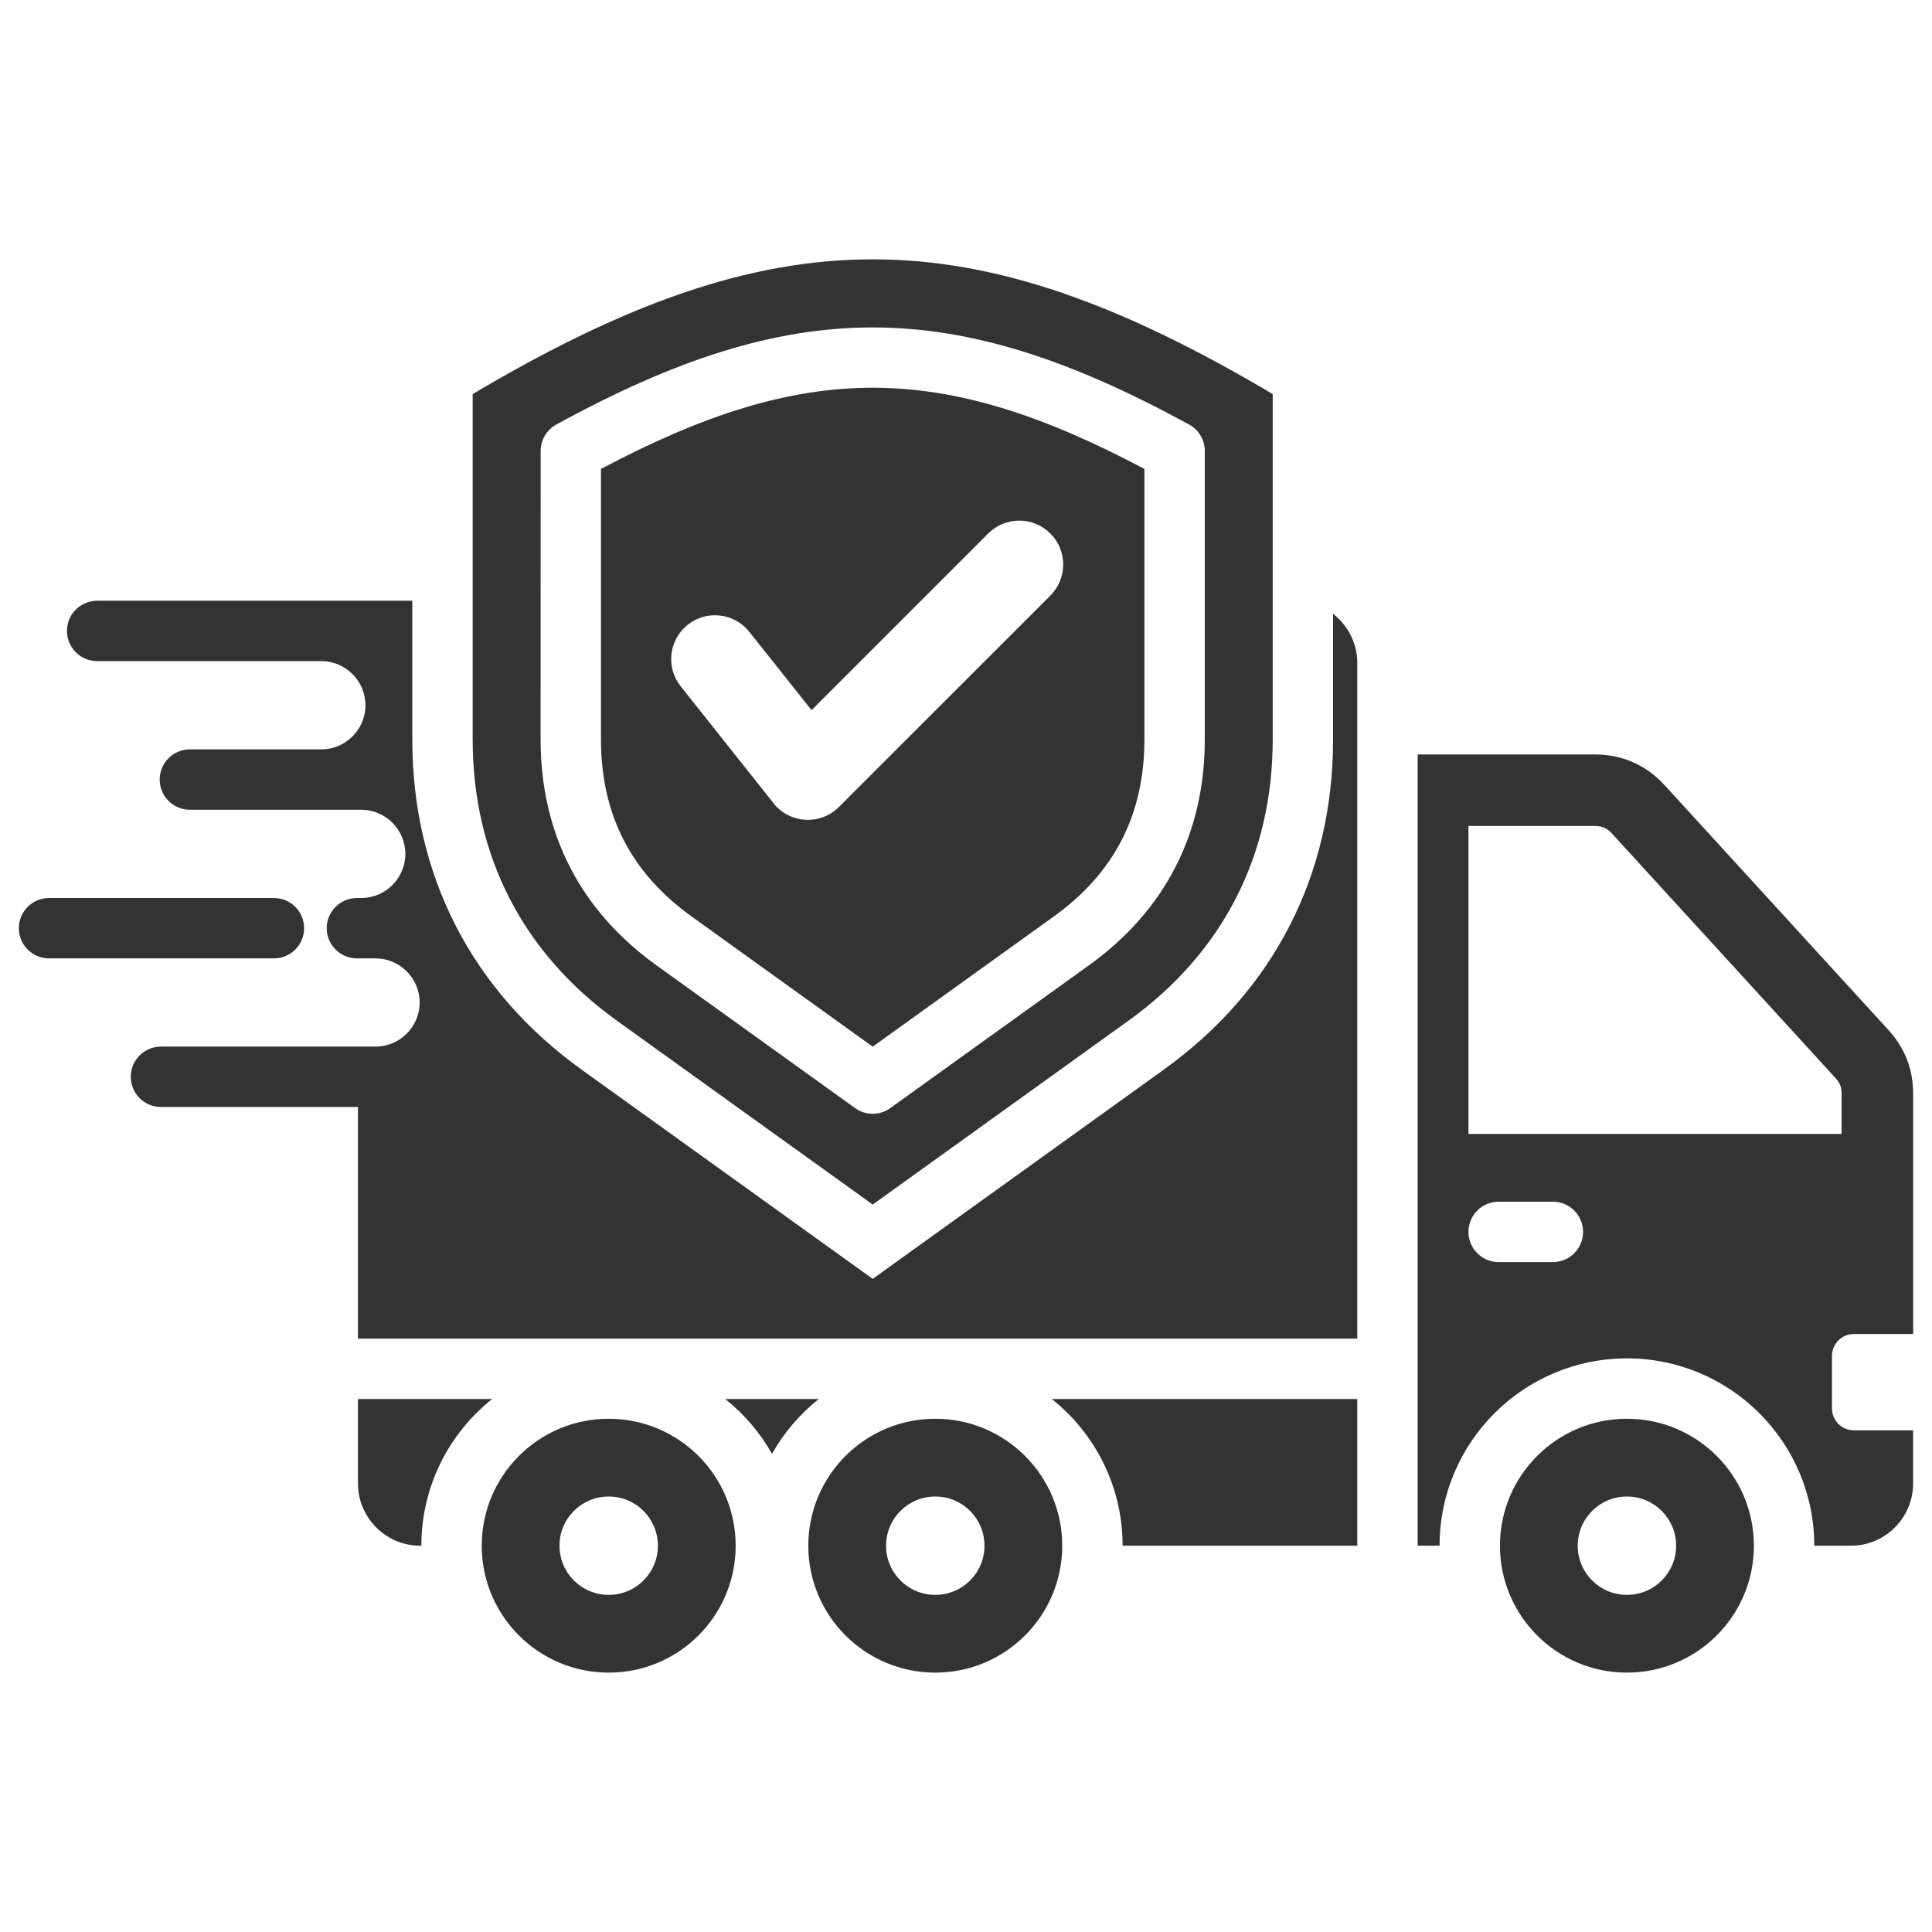 <?xml version="1.0" encoding="UTF-8"?>
<svg xmlns="http://www.w3.org/2000/svg" width="32" height="32" viewBox="0 0 32 32" fill="none">
  <path d="M26.947 23.499C25.786 23.499 24.844 24.44 24.844 25.602C24.844 26.763 25.786 27.704 26.947 27.704C28.108 27.704 29.05 26.763 29.05 25.602C29.05 24.44 28.108 23.499 26.947 23.499ZM26.947 26.416C26.496 26.416 26.132 26.052 26.132 25.602C26.132 25.151 26.497 24.787 26.947 24.787C27.397 24.787 27.762 25.151 27.762 25.602C27.762 26.052 27.397 26.416 26.947 26.416ZM10.082 23.499C8.921 23.499 7.979 24.44 7.979 25.602C7.979 26.763 8.921 27.704 10.082 27.704C11.243 27.704 12.185 26.763 12.185 25.602C12.185 24.44 11.243 23.499 10.082 23.499ZM10.082 26.416C9.631 26.416 9.267 26.052 9.267 25.602C9.267 25.151 9.632 24.787 10.082 24.787C10.532 24.787 10.897 25.151 10.897 25.602C10.897 26.052 10.532 26.416 10.082 26.416ZM17.421 23.172H22.481V25.602H18.594C18.594 24.618 18.136 23.74 17.421 23.172ZM8.152 23.172C7.438 23.74 6.979 24.618 6.979 25.602L6.959 25.602C6.392 25.602 5.929 25.138 5.929 24.571V23.172H8.152ZM15.491 23.499C14.33 23.499 13.388 24.44 13.388 25.602C13.388 26.763 14.33 27.704 15.491 27.704C16.652 27.704 17.594 26.763 17.594 25.602C17.594 24.44 16.652 23.499 15.491 23.499ZM15.491 26.416C15.041 26.416 14.676 26.052 14.676 25.602C14.676 25.151 15.041 24.787 15.491 24.787C15.942 24.787 16.306 25.151 16.306 25.602C16.306 26.052 15.942 26.416 15.491 26.416ZM13.562 23.172C13.248 23.421 12.984 23.729 12.787 24.08C12.589 23.729 12.325 23.421 12.012 23.172H13.562ZM30.707 22.095H31.688V18.119C31.688 17.71 31.551 17.357 31.274 17.055L27.575 13.009C27.265 12.67 26.87 12.496 26.411 12.496H23.481V25.602H23.844C23.844 23.888 25.234 22.499 26.947 22.499C28.66 22.499 30.05 23.888 30.05 25.602H30.657C31.225 25.602 31.687 25.139 31.687 24.571V23.691H30.707C30.506 23.691 30.343 23.527 30.343 23.327V22.459C30.343 22.258 30.506 22.095 30.707 22.095ZM25.721 20.904H24.822C24.546 20.904 24.322 20.68 24.322 20.404C24.322 20.128 24.546 19.904 24.822 19.904H25.721C25.997 19.904 26.221 20.128 26.221 20.404C26.221 20.68 25.997 20.904 25.721 20.904ZM24.322 18.782L24.322 13.681H26.411C26.537 13.681 26.616 13.715 26.701 13.808L30.4 17.854C30.476 17.938 30.503 18.006 30.503 18.119V18.782L24.322 18.782ZM22.481 10.981V22.172H5.929V18.335H2.666C2.39 18.335 2.166 18.112 2.166 17.835C2.166 17.559 2.39 17.335 2.666 17.335H6.22C6.622 17.335 6.951 17.007 6.951 16.605C6.951 16.203 6.622 15.874 6.22 15.874H5.911C5.636 15.874 5.411 15.649 5.411 15.374C5.411 15.099 5.636 14.874 5.911 14.874H5.983C6.385 14.874 6.714 14.545 6.714 14.143C6.714 13.741 6.385 13.412 5.983 13.412C5.013 13.412 4.115 13.412 3.145 13.412C2.869 13.412 2.645 13.188 2.645 12.912C2.645 12.636 2.869 12.412 3.145 12.412H5.322C5.724 12.412 6.053 12.083 6.053 11.681C6.053 11.279 5.724 10.95 5.322 10.95C3.668 10.95 3.264 10.95 1.609 10.95C1.333 10.95 1.109 10.726 1.109 10.45C1.109 10.174 1.333 9.95 1.609 9.95H6.829V12.246C6.829 14.492 7.811 16.407 9.635 17.718L14.455 21.182L19.274 17.718C21.098 16.407 22.08 14.492 22.08 12.246V10.167C22.323 10.356 22.481 10.651 22.481 10.981ZM10.218 16.906L14.455 19.951L18.691 16.906C20.253 15.783 21.08 14.17 21.08 12.246V6.527C16.065 3.552 12.844 3.551 7.829 6.527V12.246C7.829 14.17 8.656 15.783 10.218 16.906ZM8.955 7.47C8.955 7.294 9.048 7.123 9.214 7.032C13.114 4.895 15.763 4.885 19.667 7.017C19.837 7.096 19.955 7.269 19.955 7.47V12.246C19.955 13.804 19.298 15.082 18.033 15.991L14.755 18.347C14.585 18.475 14.345 18.485 14.164 18.354L10.876 15.991C9.611 15.082 8.954 13.804 8.954 12.246L8.955 7.47ZM11.458 15.182L14.455 17.336L17.451 15.182C18.461 14.457 18.955 13.488 18.955 12.246V7.767C15.575 5.974 13.335 5.974 9.954 7.767V12.246C9.954 13.488 10.448 14.457 11.458 15.182ZM11.391 10.348C11.705 10.099 12.162 10.151 12.411 10.465L13.442 11.762L16.368 8.836C16.652 8.552 17.113 8.552 17.397 8.836C17.681 9.12 17.681 9.581 17.397 9.865L13.895 13.366C13.574 13.688 13.042 13.637 12.784 13.268L11.275 11.368C11.025 11.055 11.077 10.598 11.391 10.348ZM4.537 15.874H0.812C0.536 15.874 0.312 15.65 0.312 15.374C0.312 15.098 0.536 14.874 0.812 14.874H4.538C4.814 14.874 5.037 15.098 5.037 15.374C5.037 15.65 4.813 15.874 4.537 15.874Z" fill="#333333"></path>
</svg>
